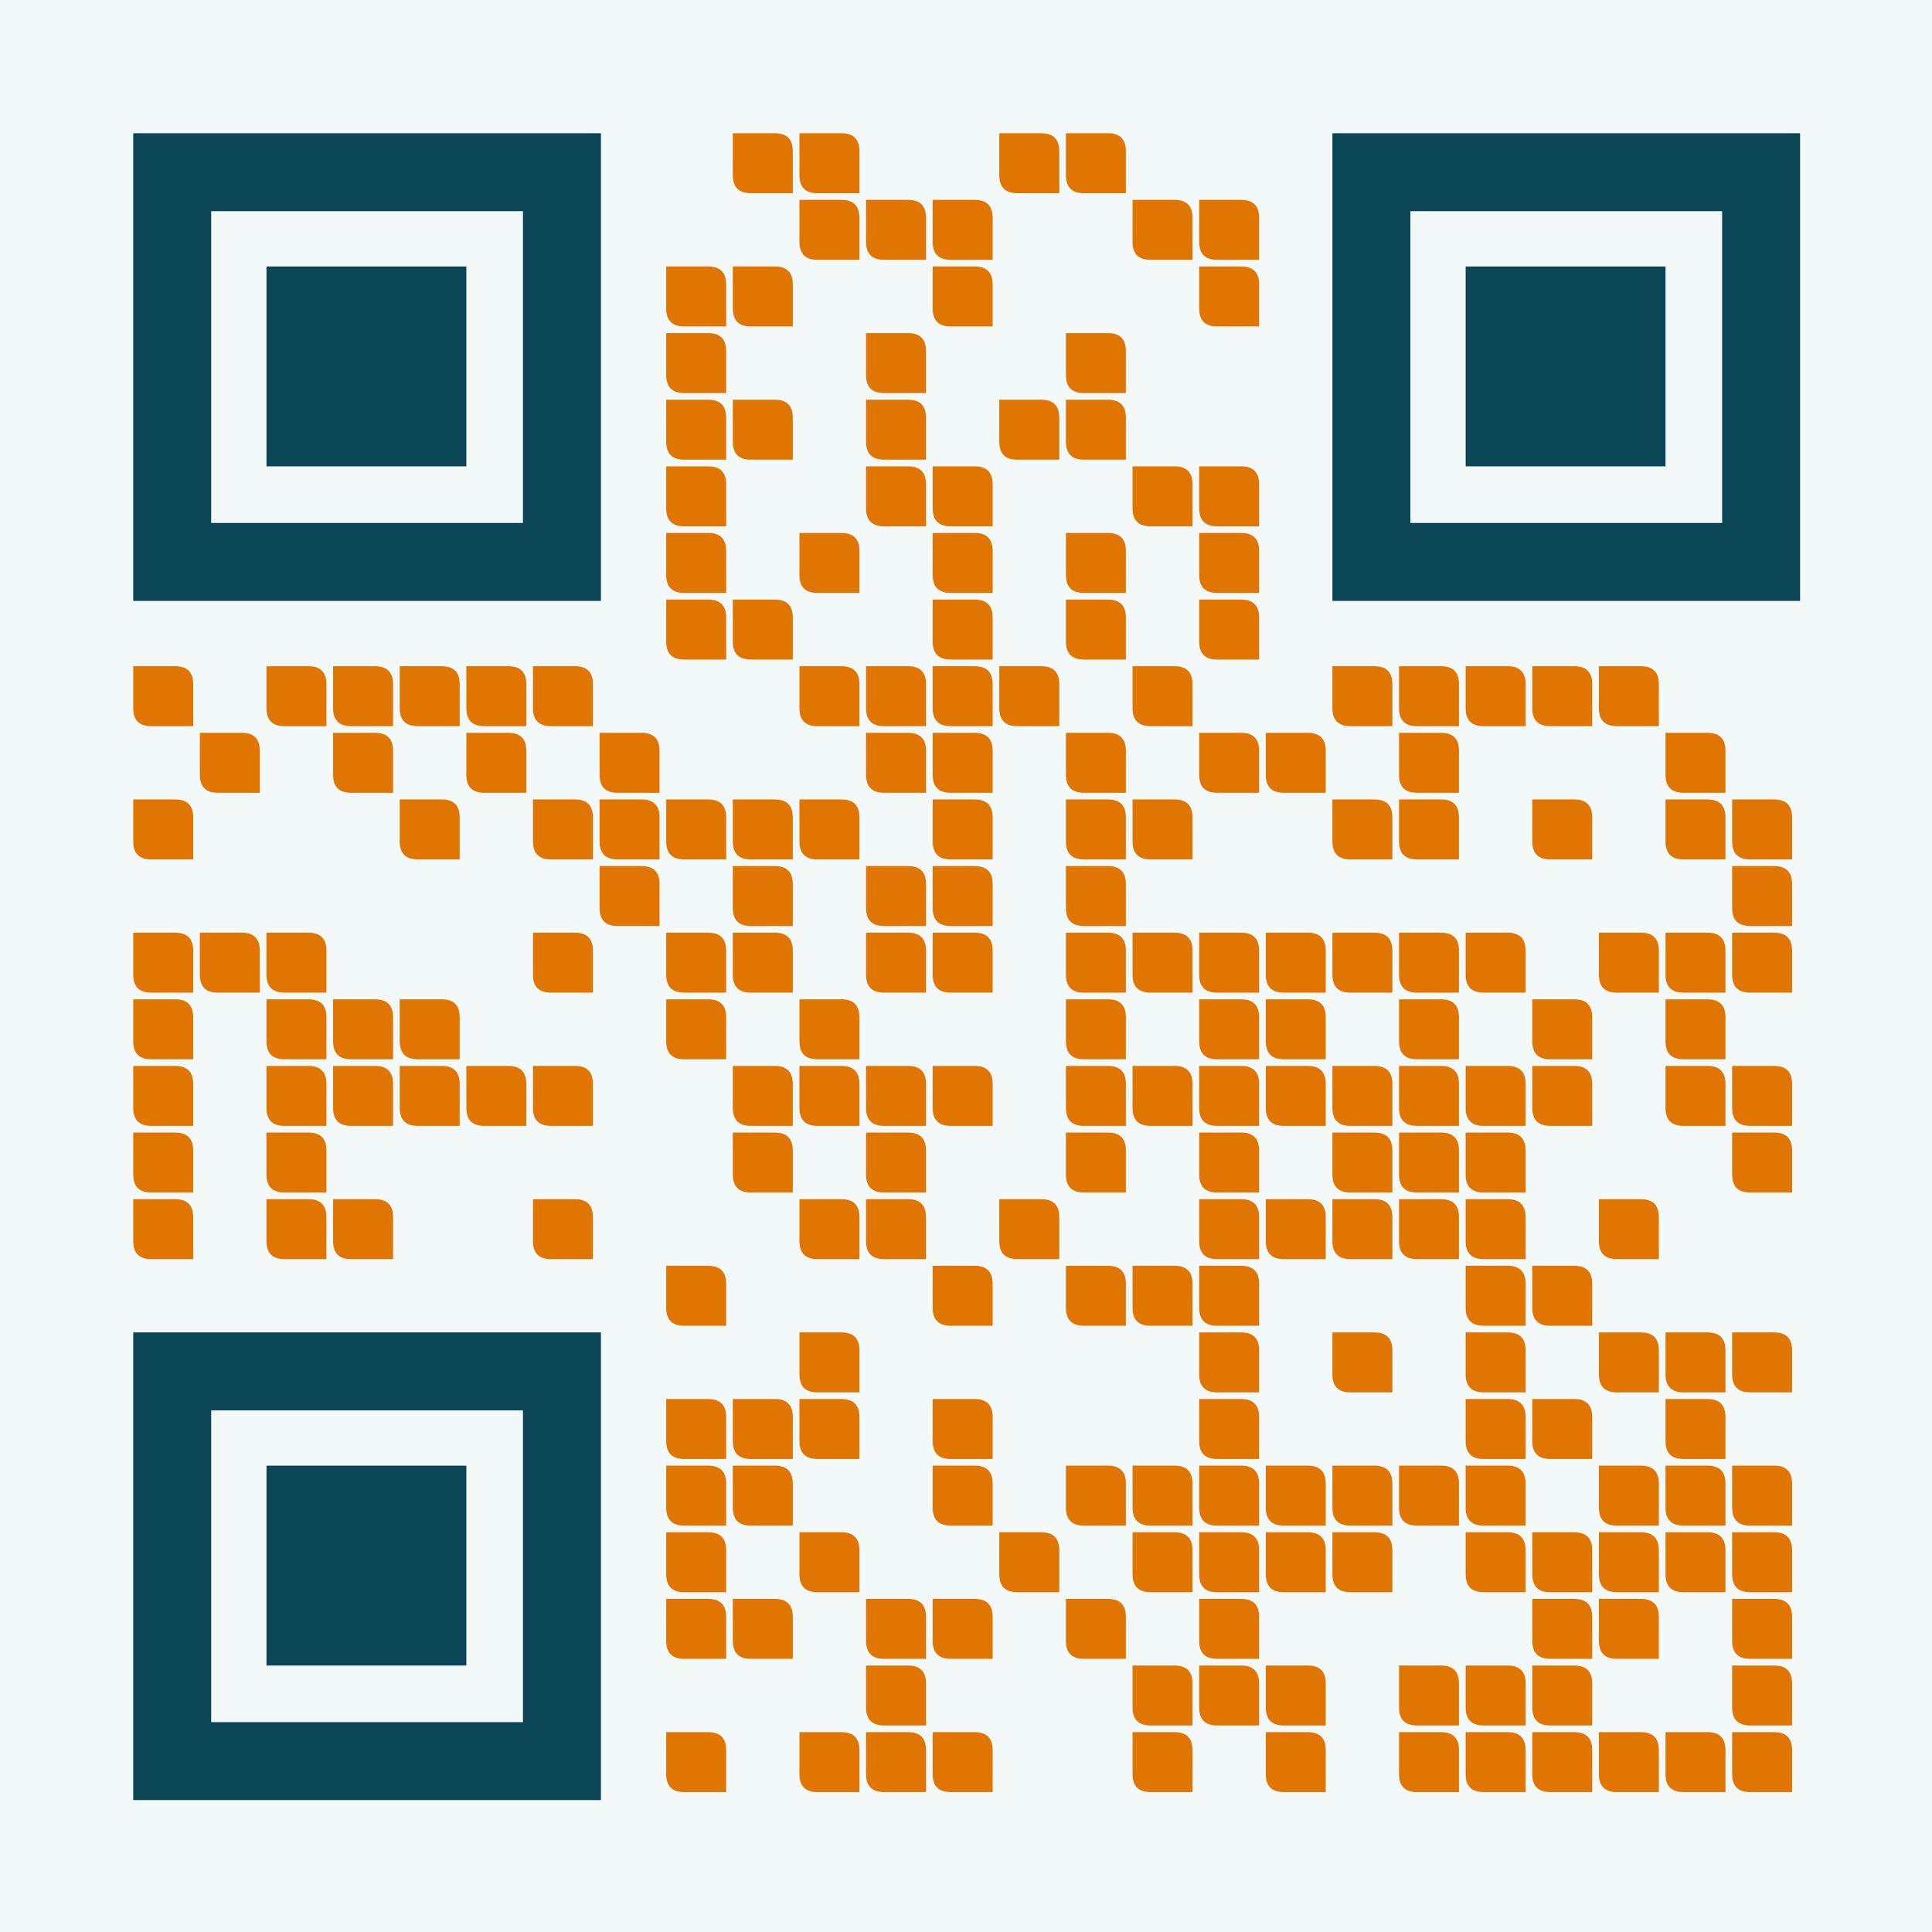 <svg shape-rendering="geometricPrecision" xmlns="http://www.w3.org/2000/svg"  class="qrcode" viewBox="0 0 29 29" preserveAspectRatio="xMidYMid" width="1024" height="1024">
<rect fill="#F3F8F8" width="100%" height="100%"/>
<path class="modules" fill="#E07601" d="M11 2 m0 0h.63q.27 0 .27.27v.63h-.63q-.27 0-.27-.27z M12 2 m0 0h.63q.27 0 .27.27v.63h-.63q-.27 0-.27-.27z M15 2 m0 0h.63q.27 0 .27.27v.63h-.63q-.27 0-.27-.27z M16 2 m0 0h.63q.27 0 .27.27v.63h-.63q-.27 0-.27-.27z M12 3 m0 0h.63q.27 0 .27.27v.63h-.63q-.27 0-.27-.27z M13 3 m0 0h.63q.27 0 .27.27v.63h-.63q-.27 0-.27-.27z M14 3 m0 0h.63q.27 0 .27.27v.63h-.63q-.27 0-.27-.27z M17 3 m0 0h.63q.27 0 .27.27v.63h-.63q-.27 0-.27-.27z M18 3 m0 0h.63q.27 0 .27.27v.63h-.63q-.27 0-.27-.27z M10 4 m0 0h.63q.27 0 .27.27v.63h-.63q-.27 0-.27-.27z M11 4 m0 0h.63q.27 0 .27.27v.63h-.63q-.27 0-.27-.27z M14 4 m0 0h.63q.27 0 .27.27v.63h-.63q-.27 0-.27-.27z M18 4 m0 0h.63q.27 0 .27.27v.63h-.63q-.27 0-.27-.27z M10 5 m0 0h.63q.27 0 .27.27v.63h-.63q-.27 0-.27-.27z M13 5 m0 0h.63q.27 0 .27.27v.63h-.63q-.27 0-.27-.27z M16 5 m0 0h.63q.27 0 .27.27v.63h-.63q-.27 0-.27-.27z M10 6 m0 0h.63q.27 0 .27.27v.63h-.63q-.27 0-.27-.27z M11 6 m0 0h.63q.27 0 .27.27v.63h-.63q-.27 0-.27-.27z M13 6 m0 0h.63q.27 0 .27.27v.63h-.63q-.27 0-.27-.27z M15 6 m0 0h.63q.27 0 .27.27v.63h-.63q-.27 0-.27-.27z M16 6 m0 0h.63q.27 0 .27.27v.63h-.63q-.27 0-.27-.27z M10 7 m0 0h.63q.27 0 .27.27v.63h-.63q-.27 0-.27-.27z M13 7 m0 0h.63q.27 0 .27.27v.63h-.63q-.27 0-.27-.27z M14 7 m0 0h.63q.27 0 .27.27v.63h-.63q-.27 0-.27-.27z M17 7 m0 0h.63q.27 0 .27.27v.63h-.63q-.27 0-.27-.27z M18 7 m0 0h.63q.27 0 .27.27v.63h-.63q-.27 0-.27-.27z M10 8 m0 0h.63q.27 0 .27.27v.63h-.63q-.27 0-.27-.27z M12 8 m0 0h.63q.27 0 .27.27v.63h-.63q-.27 0-.27-.27z M14 8 m0 0h.63q.27 0 .27.27v.63h-.63q-.27 0-.27-.27z M16 8 m0 0h.63q.27 0 .27.27v.63h-.63q-.27 0-.27-.27z M18 8 m0 0h.63q.27 0 .27.27v.63h-.63q-.27 0-.27-.27z M10 9 m0 0h.63q.27 0 .27.27v.63h-.63q-.27 0-.27-.27z M11 9 m0 0h.63q.27 0 .27.27v.63h-.63q-.27 0-.27-.27z M14 9 m0 0h.63q.27 0 .27.27v.63h-.63q-.27 0-.27-.27z M16 9 m0 0h.63q.27 0 .27.27v.63h-.63q-.27 0-.27-.27z M18 9 m0 0h.63q.27 0 .27.27v.63h-.63q-.27 0-.27-.27z M2 10 m0 0h.63q.27 0 .27.27v.63h-.63q-.27 0-.27-.27z M4 10 m0 0h.63q.27 0 .27.27v.63h-.63q-.27 0-.27-.27z M5 10 m0 0h.63q.27 0 .27.27v.63h-.63q-.27 0-.27-.27z M6 10 m0 0h.63q.27 0 .27.27v.63h-.63q-.27 0-.27-.27z M7 10 m0 0h.63q.27 0 .27.27v.63h-.63q-.27 0-.27-.27z M8 10 m0 0h.63q.27 0 .27.27v.63h-.63q-.27 0-.27-.27z M12 10 m0 0h.63q.27 0 .27.27v.63h-.63q-.27 0-.27-.27z M13 10 m0 0h.63q.27 0 .27.27v.63h-.63q-.27 0-.27-.27z M14 10 m0 0h.63q.27 0 .27.27v.63h-.63q-.27 0-.27-.27z M15 10 m0 0h.63q.27 0 .27.27v.63h-.63q-.27 0-.27-.27z M17 10 m0 0h.63q.27 0 .27.27v.63h-.63q-.27 0-.27-.27z M20 10 m0 0h.63q.27 0 .27.27v.63h-.63q-.27 0-.27-.27z M21 10 m0 0h.63q.27 0 .27.27v.63h-.63q-.27 0-.27-.27z M22 10 m0 0h.63q.27 0 .27.27v.63h-.63q-.27 0-.27-.27z M23 10 m0 0h.63q.27 0 .27.27v.63h-.63q-.27 0-.27-.27z M24 10 m0 0h.63q.27 0 .27.27v.63h-.63q-.27 0-.27-.27z M3 11 m0 0h.63q.27 0 .27.27v.63h-.63q-.27 0-.27-.27z M5 11 m0 0h.63q.27 0 .27.27v.63h-.63q-.27 0-.27-.27z M7 11 m0 0h.63q.27 0 .27.27v.63h-.63q-.27 0-.27-.27z M9 11 m0 0h.63q.27 0 .27.27v.63h-.63q-.27 0-.27-.27z M13 11 m0 0h.63q.27 0 .27.27v.63h-.63q-.27 0-.27-.27z M14 11 m0 0h.63q.27 0 .27.27v.63h-.63q-.27 0-.27-.27z M16 11 m0 0h.63q.27 0 .27.27v.63h-.63q-.27 0-.27-.27z M18 11 m0 0h.63q.27 0 .27.27v.63h-.63q-.27 0-.27-.27z M19 11 m0 0h.63q.27 0 .27.27v.63h-.63q-.27 0-.27-.27z M21 11 m0 0h.63q.27 0 .27.27v.63h-.63q-.27 0-.27-.27z M25 11 m0 0h.63q.27 0 .27.27v.63h-.63q-.27 0-.27-.27z M2 12 m0 0h.63q.27 0 .27.27v.63h-.63q-.27 0-.27-.27z M6 12 m0 0h.63q.27 0 .27.27v.63h-.63q-.27 0-.27-.27z M8 12 m0 0h.63q.27 0 .27.27v.63h-.63q-.27 0-.27-.27z M9 12 m0 0h.63q.27 0 .27.27v.63h-.63q-.27 0-.27-.27z M10 12 m0 0h.63q.27 0 .27.27v.63h-.63q-.27 0-.27-.27z M11 12 m0 0h.63q.27 0 .27.27v.63h-.63q-.27 0-.27-.27z M12 12 m0 0h.63q.27 0 .27.27v.63h-.63q-.27 0-.27-.27z M14 12 m0 0h.63q.27 0 .27.27v.63h-.63q-.27 0-.27-.27z M16 12 m0 0h.63q.27 0 .27.27v.63h-.63q-.27 0-.27-.27z M17 12 m0 0h.63q.27 0 .27.27v.63h-.63q-.27 0-.27-.27z M20 12 m0 0h.63q.27 0 .27.27v.63h-.63q-.27 0-.27-.27z M21 12 m0 0h.63q.27 0 .27.27v.63h-.63q-.27 0-.27-.27z M23 12 m0 0h.63q.27 0 .27.27v.63h-.63q-.27 0-.27-.27z M25 12 m0 0h.63q.27 0 .27.27v.63h-.63q-.27 0-.27-.27z M26 12 m0 0h.63q.27 0 .27.27v.63h-.63q-.27 0-.27-.27z M9 13 m0 0h.63q.27 0 .27.27v.63h-.63q-.27 0-.27-.27z M11 13 m0 0h.63q.27 0 .27.27v.63h-.63q-.27 0-.27-.27z M13 13 m0 0h.63q.27 0 .27.27v.63h-.63q-.27 0-.27-.27z M14 13 m0 0h.63q.27 0 .27.27v.63h-.63q-.27 0-.27-.27z M16 13 m0 0h.63q.27 0 .27.27v.63h-.63q-.27 0-.27-.27z M26 13 m0 0h.63q.27 0 .27.27v.63h-.63q-.27 0-.27-.27z M2 14 m0 0h.63q.27 0 .27.27v.63h-.63q-.27 0-.27-.27z M3 14 m0 0h.63q.27 0 .27.27v.63h-.63q-.27 0-.27-.27z M4 14 m0 0h.63q.27 0 .27.27v.63h-.63q-.27 0-.27-.27z M8 14 m0 0h.63q.27 0 .27.27v.63h-.63q-.27 0-.27-.27z M10 14 m0 0h.63q.27 0 .27.27v.63h-.63q-.27 0-.27-.27z M11 14 m0 0h.63q.27 0 .27.27v.63h-.63q-.27 0-.27-.27z M13 14 m0 0h.63q.27 0 .27.27v.63h-.63q-.27 0-.27-.27z M14 14 m0 0h.63q.27 0 .27.27v.63h-.63q-.27 0-.27-.27z M16 14 m0 0h.63q.27 0 .27.27v.63h-.63q-.27 0-.27-.27z M17 14 m0 0h.63q.27 0 .27.27v.63h-.63q-.27 0-.27-.27z M18 14 m0 0h.63q.27 0 .27.27v.63h-.63q-.27 0-.27-.27z M19 14 m0 0h.63q.27 0 .27.27v.63h-.63q-.27 0-.27-.27z M20 14 m0 0h.63q.27 0 .27.27v.63h-.63q-.27 0-.27-.27z M21 14 m0 0h.63q.27 0 .27.27v.63h-.63q-.27 0-.27-.27z M22 14 m0 0h.63q.27 0 .27.27v.63h-.63q-.27 0-.27-.27z M24 14 m0 0h.63q.27 0 .27.27v.63h-.63q-.27 0-.27-.27z
M25 14 m0 0h.63q.27 0 .27.27v.63h-.63q-.27 0-.27-.27z M26 14 m0 0h.63q.27 0 .27.27v.63h-.63q-.27 0-.27-.27z M2 15 m0 0h.63q.27 0 .27.27v.63h-.63q-.27 0-.27-.27z M4 15 m0 0h.63q.27 0 .27.27v.63h-.63q-.27 0-.27-.27z M5 15 m0 0h.63q.27 0 .27.27v.63h-.63q-.27 0-.27-.27z M6 15 m0 0h.63q.27 0 .27.27v.63h-.63q-.27 0-.27-.27z M10 15 m0 0h.63q.27 0 .27.27v.63h-.63q-.27 0-.27-.27z M12 15 m0 0h.63q.27 0 .27.27v.63h-.63q-.27 0-.27-.27z M16 15 m0 0h.63q.27 0 .27.27v.63h-.63q-.27 0-.27-.27z M18 15 m0 0h.63q.27 0 .27.27v.63h-.63q-.27 0-.27-.27z M19 15 m0 0h.63q.27 0 .27.27v.63h-.63q-.27 0-.27-.27z M21 15 m0 0h.63q.27 0 .27.27v.63h-.63q-.27 0-.27-.27z M23 15 m0 0h.63q.27 0 .27.27v.63h-.63q-.27 0-.27-.27z M25 15 m0 0h.63q.27 0 .27.27v.63h-.63q-.27 0-.27-.27z M2 16 m0 0h.63q.27 0 .27.27v.63h-.63q-.27 0-.27-.27z M4 16 m0 0h.63q.27 0 .27.27v.63h-.63q-.27 0-.27-.27z M5 16 m0 0h.63q.27 0 .27.27v.63h-.63q-.27 0-.27-.27z M6 16 m0 0h.63q.27 0 .27.27v.63h-.63q-.27 0-.27-.27z M7 16 m0 0h.63q.27 0 .27.27v.63h-.63q-.27 0-.27-.27z M8 16 m0 0h.63q.27 0 .27.27v.63h-.63q-.27 0-.27-.27z M11 16 m0 0h.63q.27 0 .27.27v.63h-.63q-.27 0-.27-.27z M12 16 m0 0h.63q.27 0 .27.27v.63h-.63q-.27 0-.27-.27z M13 16 m0 0h.63q.27 0 .27.27v.63h-.63q-.27 0-.27-.27z M14 16 m0 0h.63q.27 0 .27.27v.63h-.63q-.27 0-.27-.27z M16 16 m0 0h.63q.27 0 .27.27v.63h-.63q-.27 0-.27-.27z M17 16 m0 0h.63q.27 0 .27.27v.63h-.63q-.27 0-.27-.27z M18 16 m0 0h.63q.27 0 .27.27v.63h-.63q-.27 0-.27-.27z M19 16 m0 0h.63q.27 0 .27.27v.63h-.63q-.27 0-.27-.27z M20 16 m0 0h.63q.27 0 .27.27v.63h-.63q-.27 0-.27-.27z M21 16 m0 0h.63q.27 0 .27.27v.63h-.63q-.27 0-.27-.27z M22 16 m0 0h.63q.27 0 .27.27v.63h-.63q-.27 0-.27-.27z M23 16 m0 0h.63q.27 0 .27.27v.63h-.63q-.27 0-.27-.27z M25 16 m0 0h.63q.27 0 .27.27v.63h-.63q-.27 0-.27-.27z M26 16 m0 0h.63q.27 0 .27.27v.63h-.63q-.27 0-.27-.27z M2 17 m0 0h.63q.27 0 .27.27v.63h-.63q-.27 0-.27-.27z M4 17 m0 0h.63q.27 0 .27.27v.63h-.63q-.27 0-.27-.27z M11 17 m0 0h.63q.27 0 .27.27v.63h-.63q-.27 0-.27-.27z M13 17 m0 0h.63q.27 0 .27.27v.63h-.63q-.27 0-.27-.27z M16 17 m0 0h.63q.27 0 .27.27v.63h-.63q-.27 0-.27-.27z M18 17 m0 0h.63q.27 0 .27.27v.63h-.63q-.27 0-.27-.27z M20 17 m0 0h.63q.27 0 .27.27v.63h-.63q-.27 0-.27-.27z M21 17 m0 0h.63q.27 0 .27.27v.63h-.63q-.27 0-.27-.27z M22 17 m0 0h.63q.27 0 .27.27v.63h-.63q-.27 0-.27-.27z M26 17 m0 0h.63q.27 0 .27.27v.63h-.63q-.27 0-.27-.27z M2 18 m0 0h.63q.27 0 .27.27v.63h-.63q-.27 0-.27-.27z M4 18 m0 0h.63q.27 0 .27.27v.63h-.63q-.27 0-.27-.27z M5 18 m0 0h.63q.27 0 .27.27v.63h-.63q-.27 0-.27-.27z M8 18 m0 0h.63q.27 0 .27.27v.63h-.63q-.27 0-.27-.27z M12 18 m0 0h.63q.27 0 .27.27v.63h-.63q-.27 0-.27-.27z M13 18 m0 0h.63q.27 0 .27.27v.63h-.63q-.27 0-.27-.27z M15 18 m0 0h.63q.27 0 .27.27v.63h-.63q-.27 0-.27-.27z M18 18 m0 0h.63q.27 0 .27.27v.63h-.63q-.27 0-.27-.27z M19 18 m0 0h.63q.27 0 .27.27v.63h-.63q-.27 0-.27-.27z M20 18 m0 0h.63q.27 0 .27.27v.63h-.63q-.27 0-.27-.27z M21 18 m0 0h.63q.27 0 .27.27v.63h-.63q-.27 0-.27-.27z M22 18 m0 0h.63q.27 0 .27.27v.63h-.63q-.27 0-.27-.27z M24 18 m0 0h.63q.27 0 .27.27v.63h-.63q-.27 0-.27-.27z M10 19 m0 0h.63q.27 0 .27.27v.63h-.63q-.27 0-.27-.27z M14 19 m0 0h.63q.27 0 .27.27v.63h-.63q-.27 0-.27-.27z M16 19 m0 0h.63q.27 0 .27.27v.63h-.63q-.27 0-.27-.27z M17 19 m0 0h.63q.27 0 .27.27v.63h-.63q-.27 0-.27-.27z M18 19 m0 0h.63q.27 0 .27.27v.63h-.63q-.27 0-.27-.27z M22 19 m0 0h.63q.27 0 .27.27v.63h-.63q-.27 0-.27-.27z M23 19 m0 0h.63q.27 0 .27.27v.63h-.63q-.27 0-.27-.27z M12 20 m0 0h.63q.27 0 .27.27v.63h-.63q-.27 0-.27-.27z M18 20 m0 0h.63q.27 0 .27.27v.63h-.63q-.27 0-.27-.27z M20 20 m0 0h.63q.27 0 .27.27v.63h-.63q-.27 0-.27-.27z M22 20 m0 0h.63q.27 0 .27.27v.63h-.63q-.27 0-.27-.27z M24 20 m0 0h.63q.27 0 .27.27v.63h-.63q-.27 0-.27-.27z M25 20 m0 0h.63q.27 0 .27.27v.63h-.63q-.27 0-.27-.27z M26 20 m0 0h.63q.27 0 .27.27v.63h-.63q-.27 0-.27-.27z M10 21 m0 0h.63q.27 0 .27.27v.63h-.63q-.27 0-.27-.27z M11 21 m0 0h.63q.27 0 .27.27v.63h-.63q-.27 0-.27-.27z M12 21 m0 0h.63q.27 0 .27.27v.63h-.63q-.27 0-.27-.27z M14 21 m0 0h.63q.27 0 .27.27v.63h-.63q-.27 0-.27-.27z M18 21 m0 0h.63q.27 0 .27.27v.63h-.63q-.27 0-.27-.27z M22 21 m0 0h.63q.27 0 .27.27v.63h-.63q-.27 0-.27-.27z M23 21 m0 0h.63q.27 0 .27.27v.63h-.63q-.27 0-.27-.27z M25 21 m0 0h.63q.27 0 .27.27v.63h-.63q-.27 0-.27-.27z M10 22 m0 0h.63q.27 0 .27.27v.63h-.63q-.27 0-.27-.27z M11 22 m0 0h.63q.27 0 .27.27v.63h-.63q-.27 0-.27-.27z M14 22 m0 0h.63q.27 0 .27.27v.63h-.63q-.27 0-.27-.27z M16 22 m0 0h.63q.27 0 .27.27v.63h-.63q-.27 0-.27-.27z M17 22 m0 0h.63q.27 0 .27.27v.63h-.63q-.27 0-.27-.27z M18 22 m0 0h.63q.27 0 .27.27v.63h-.63q-.27 0-.27-.27z M19 22 m0 0h.63q.27 0 .27.27v.63h-.63q-.27 0-.27-.27z M20 22 m0 0h.63q.27 0 .27.27v.63h-.63q-.27 0-.27-.27z M21 22 m0 0h.63q.27 0 .27.27v.63h-.63q-.27 0-.27-.27z M22 22 m0 0h.63q.27 0 .27.27v.63h-.63q-.27 0-.27-.27z M24 22 m0 0h.63q.27 0 .27.27v.63h-.63q-.27 0-.27-.27z M25 22 m0 0h.63q.27 0 .27.27v.63h-.63q-.27 0-.27-.27z M26 22 m0 0h.63q.27 0 .27.27v.63h-.63q-.27 0-.27-.27z M10 23 m0 0h.63q.27 0 .27.27v.63h-.63q-.27 0-.27-.27z M12 23 m0 0h.63q.27 0 .27.27v.63h-.63q-.27 0-.27-.27z M15 23 m0 0h.63q.27 0 .27.27v.63h-.63q-.27 0-.27-.27z M17 23 m0 0h.63q.27 0 .27.27v.63h-.63q-.27 0-.27-.27z M18 23 m0 0h.63q.27 0 .27.27v.63h-.63q-.27 0-.27-.27z M19 23 m0 0h.63q.27 0 .27.27v.63h-.63q-.27 0-.27-.27z M20 23 m0 0h.63q.27 0 .27.27v.63h-.63q-.27 0-.27-.27z M22 23 m0 0h.63q.27 0 .27.27v.63h-.63q-.27 0-.27-.27z
M23 23 m0 0h.63q.27 0 .27.27v.63h-.63q-.27 0-.27-.27z M24 23 m0 0h.63q.27 0 .27.27v.63h-.63q-.27 0-.27-.27z M25 23 m0 0h.63q.27 0 .27.27v.63h-.63q-.27 0-.27-.27z M26 23 m0 0h.63q.27 0 .27.27v.63h-.63q-.27 0-.27-.27z M10 24 m0 0h.63q.27 0 .27.27v.63h-.63q-.27 0-.27-.27z M11 24 m0 0h.63q.27 0 .27.27v.63h-.63q-.27 0-.27-.27z M13 24 m0 0h.63q.27 0 .27.27v.63h-.63q-.27 0-.27-.27z M14 24 m0 0h.63q.27 0 .27.27v.63h-.63q-.27 0-.27-.27z M16 24 m0 0h.63q.27 0 .27.27v.63h-.63q-.27 0-.27-.27z M18 24 m0 0h.63q.27 0 .27.27v.63h-.63q-.27 0-.27-.27z M23 24 m0 0h.63q.27 0 .27.27v.63h-.63q-.27 0-.27-.27z M24 24 m0 0h.63q.27 0 .27.27v.63h-.63q-.27 0-.27-.27z M26 24 m0 0h.63q.27 0 .27.27v.63h-.63q-.27 0-.27-.27z M13 25 m0 0h.63q.27 0 .27.27v.63h-.63q-.27 0-.27-.27z M17 25 m0 0h.63q.27 0 .27.27v.63h-.63q-.27 0-.27-.27z M18 25 m0 0h.63q.27 0 .27.27v.63h-.63q-.27 0-.27-.27z M19 25 m0 0h.63q.27 0 .27.27v.63h-.63q-.27 0-.27-.27z M21 25 m0 0h.63q.27 0 .27.27v.63h-.63q-.27 0-.27-.27z M22 25 m0 0h.63q.27 0 .27.27v.63h-.63q-.27 0-.27-.27z M23 25 m0 0h.63q.27 0 .27.27v.63h-.63q-.27 0-.27-.27z M26 25 m0 0h.63q.27 0 .27.27v.63h-.63q-.27 0-.27-.27z M10 26 m0 0h.63q.27 0 .27.27v.63h-.63q-.27 0-.27-.27z M12 26 m0 0h.63q.27 0 .27.27v.63h-.63q-.27 0-.27-.27z M13 26 m0 0h.63q.27 0 .27.27v.63h-.63q-.27 0-.27-.27z M14 26 m0 0h.63q.27 0 .27.27v.63h-.63q-.27 0-.27-.27z M17 26 m0 0h.63q.27 0 .27.27v.63h-.63q-.27 0-.27-.27z M19 26 m0 0h.63q.27 0 .27.27v.63h-.63q-.27 0-.27-.27z M21 26 m0 0h.63q.27 0 .27.27v.63h-.63q-.27 0-.27-.27z M22 26 m0 0h.63q.27 0 .27.27v.63h-.63q-.27 0-.27-.27z M23 26 m0 0h.63q.27 0 .27.27v.63h-.63q-.27 0-.27-.27z M24 26 m0 0h.63q.27 0 .27.27v.63h-.63q-.27 0-.27-.27z M25 26 m0 0h.63q.27 0 .27.27v.63h-.63q-.27 0-.27-.27z M26 26 m0 0h.63q.27 0 .27.27v.63h-.63q-.27 0-.27-.27z"/>
<path class="outer" fill="#0B4657" d="M2 2 m0 0h7.02v7.02h-7.02zm1.17 1.17v4.68h4.68v-4.68z"/>
<path class="inner" fill="#0B4657" d="M2 2 m2 2h3v3h-3z"/>
<path class="outer" fill="#0B4657" d="M2 20 m0 0h7.02v7.02h-7.02zm1.17 1.17v4.68h4.68v-4.68z"/>
<path class="inner" fill="#0B4657" d="M2 20 m2 2h3v3h-3z"/>
<path class="outer" fill="#0B4657" d="M20 2 m0 0h7.02v7.02h-7.02zm1.17 1.17v4.68h4.68v-4.68z"/>
<path class="inner" fill="#0B4657" d="M20 2 m2 2h3v3h-3z"/>
</svg>
